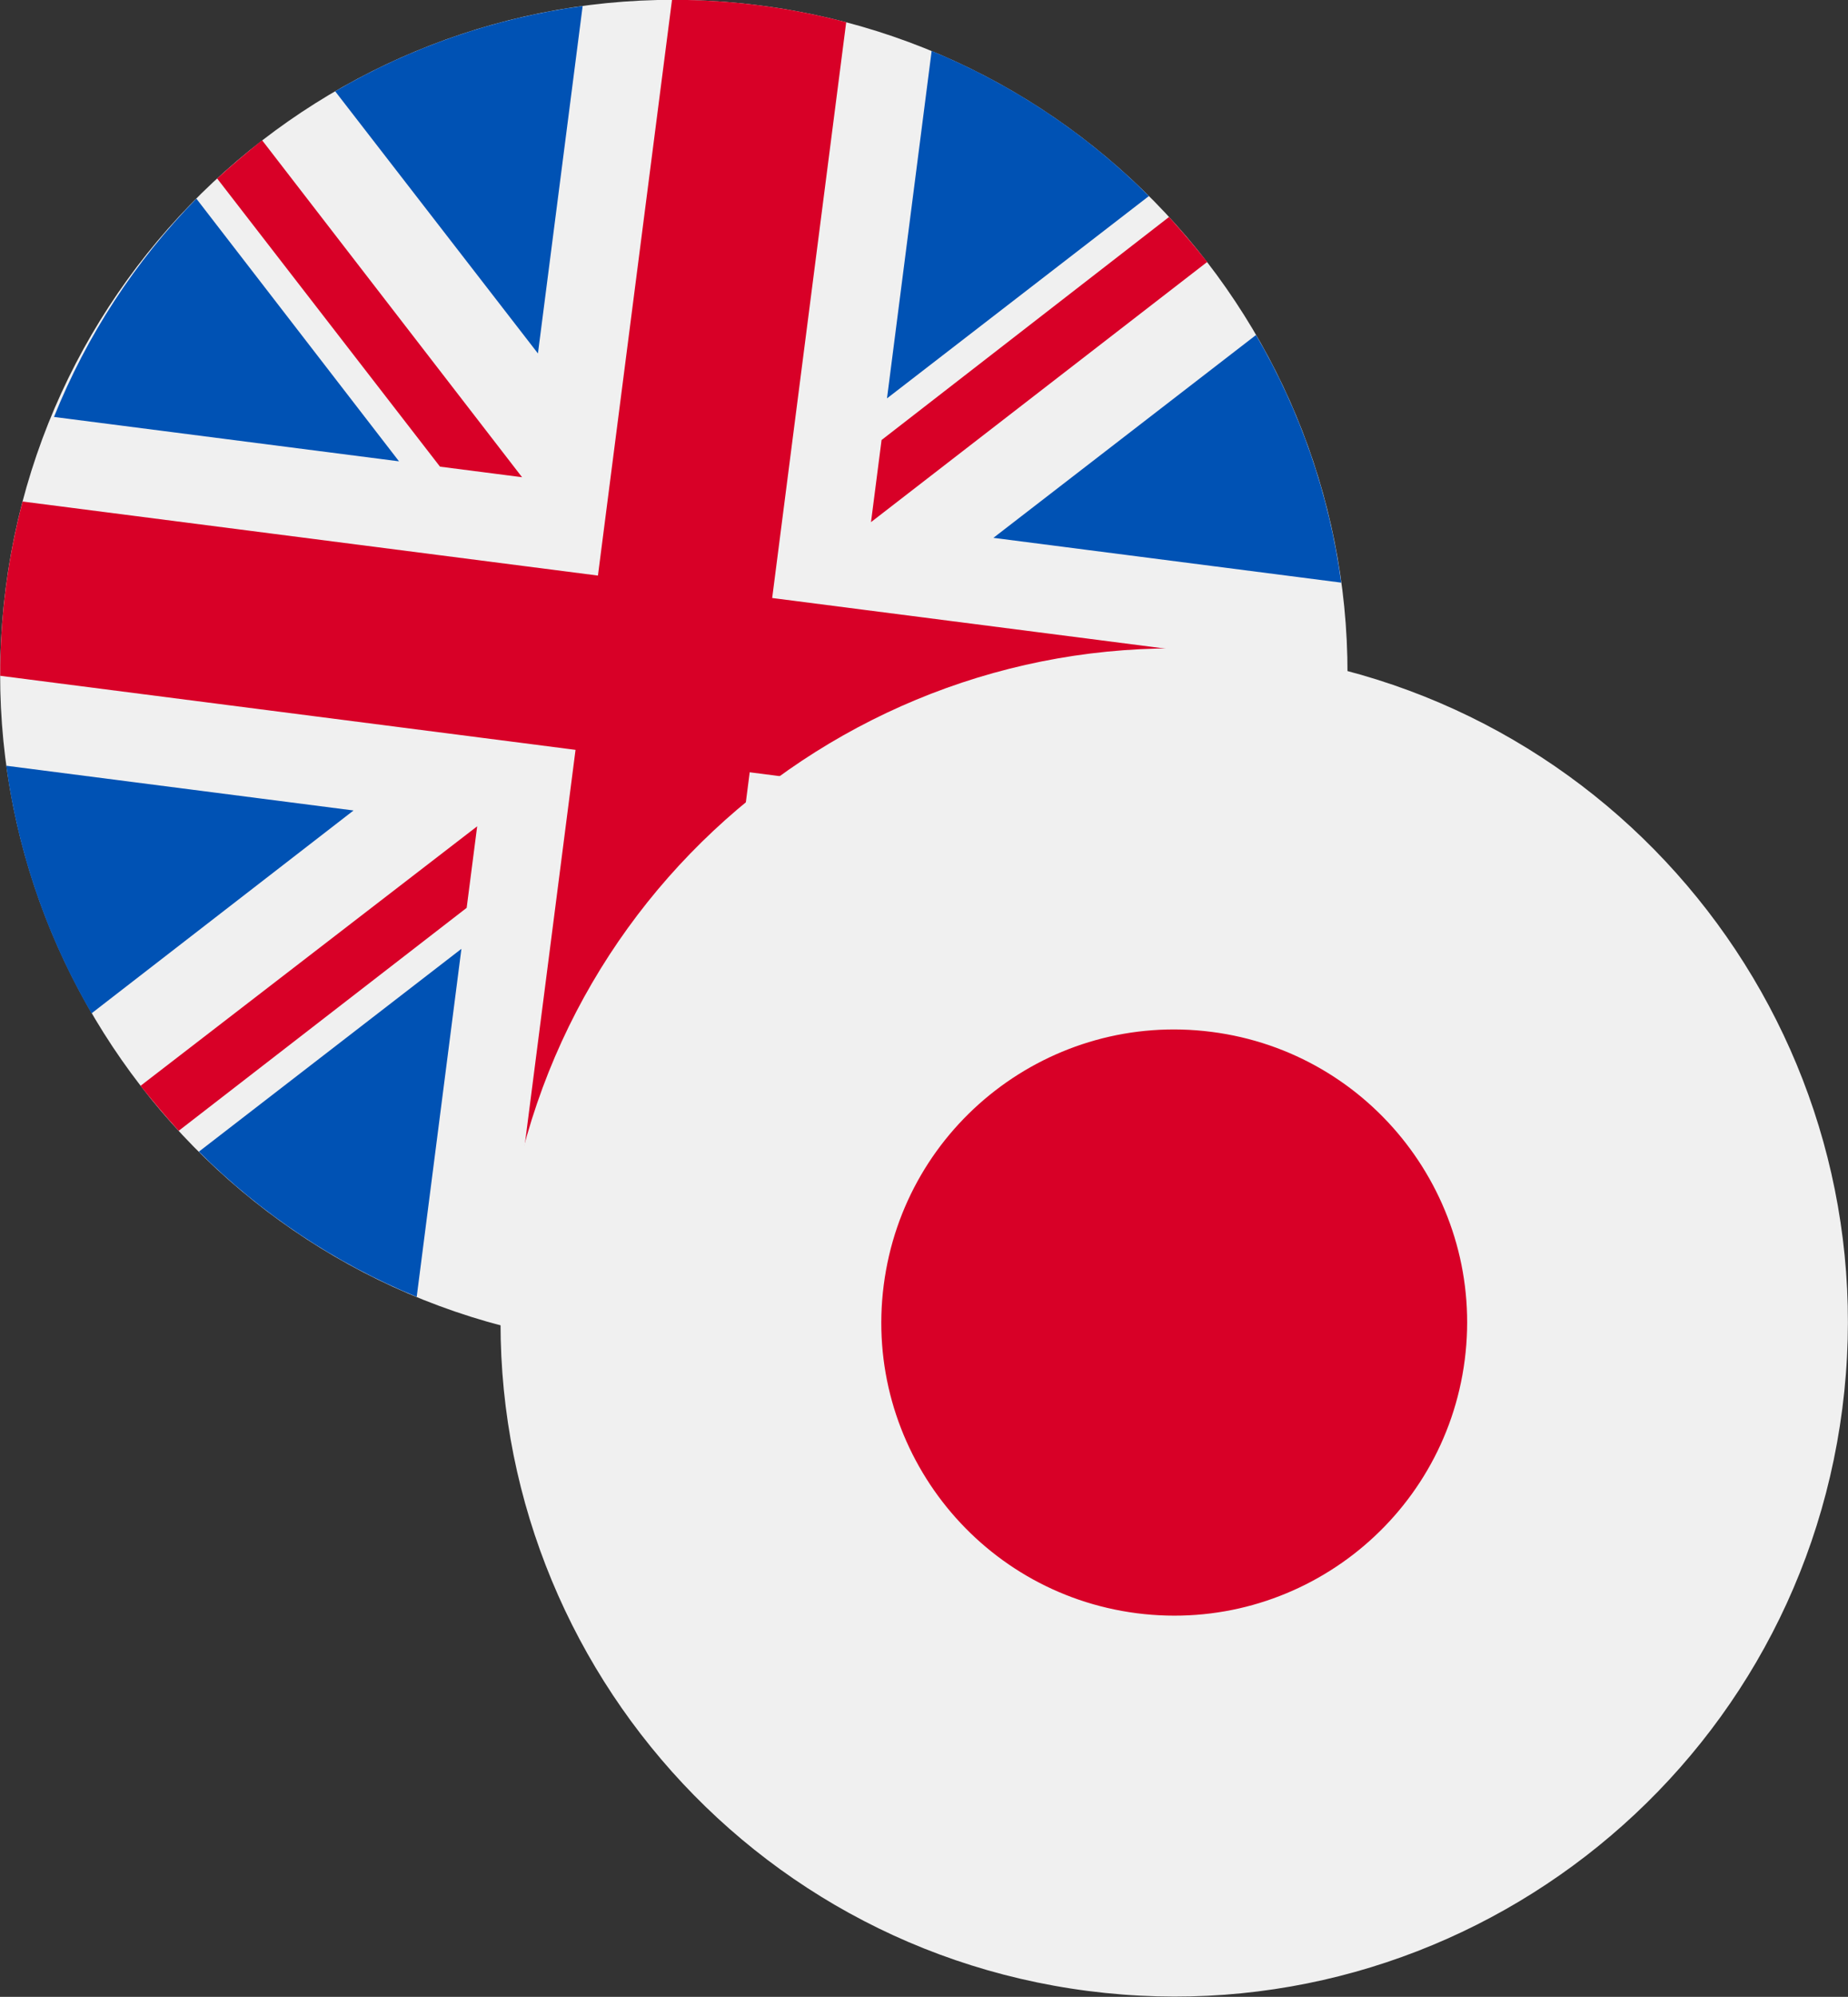 <svg xmlns="http://www.w3.org/2000/svg" fill="none" viewBox="2.76 1.38 31.66 34.19">
<rect x="2.76" y="1.38" width="31.66" height="34.19" fill="#333333" stroke="none"/>
<path d="M12.832 24.366C19.153 25.179 24.937 20.714 25.75 14.392C26.564 8.07 22.099 2.286 15.777 1.473C9.456 0.659 3.672 5.125 2.858 11.446C2.045 17.768 6.51 23.552 12.832 24.366Z" fill="#F0F0F0"/>
<path d="M6.124 4.781C5.074 5.855 4.245 7.125 3.685 8.519L9.596 9.279L6.124 4.781Z" fill="#0052B4"/>
<path d="M25.738 11.356C25.535 9.86 25.039 8.42 24.278 7.116L19.779 10.589L25.738 11.356Z" fill="#0052B4"/>
<path d="M2.867 14.491C3.07 15.987 3.567 17.427 4.328 18.731L8.817 15.257L2.867 14.491Z" fill="#0052B4"/>
<path d="M22.443 4.737C21.378 3.672 20.113 2.828 18.721 2.252L17.956 8.201L22.443 4.737Z" fill="#0052B4"/>
<path d="M6.167 21.099C7.235 22.165 8.503 23.01 9.899 23.585L10.665 17.626L6.167 21.099Z" fill="#0052B4"/>
<path d="M12.742 1.483C11.246 1.686 9.806 2.182 8.502 2.943L11.976 7.432L12.742 1.483Z" fill="#0052B4"/>
<path d="M15.877 24.355C17.372 24.151 18.813 23.655 20.116 22.894L16.644 18.395L15.877 24.355Z" fill="#0052B4"/>
<path d="M19.01 16.567L22.483 21.066C23.549 19.998 24.394 18.73 24.969 17.334L19.01 16.567Z" fill="#0052B4"/>
<path d="M25.846 12.887L15.989 11.619L17.257 1.761C16.283 1.505 15.28 1.376 14.273 1.377L13.004 11.235L3.147 9.967C2.891 10.941 2.762 11.944 2.763 12.951L12.62 14.219L11.352 24.077C12.326 24.333 13.329 24.462 14.336 24.461L15.604 14.603L25.462 15.872C25.718 14.898 25.847 13.895 25.846 12.887Z" fill="#D80027"/>
<path d="M16.914 16.298L21.359 22.057C21.621 21.846 21.874 21.634 22.129 21.402L18.31 16.477L16.914 16.298Z" fill="#D80027"/>
<path d="M10.935 15.528L5.167 19.972C5.378 20.234 5.59 20.487 5.821 20.742L10.755 16.924L10.935 15.528Z" fill="#D80027"/>
<path d="M11.704 9.551L7.25 3.781C6.988 3.992 6.735 4.204 6.48 4.436L10.298 9.37L11.704 9.551Z" fill="#D80027"/>
<path d="M17.682 10.32L23.442 5.865C23.231 5.603 23.019 5.35 22.788 5.095L17.863 8.914L17.682 10.32Z" fill="#D80027"/>
<path d="M21.404 35.47C27.725 36.283 33.509 31.818 34.323 25.496C35.136 19.175 30.671 13.391 24.349 12.577C18.028 11.764 12.244 16.229 11.431 22.551C10.617 28.872 15.082 34.657 21.404 35.47Z" fill="#F0F0F0"/>
<path d="M22.236 29.002C24.985 29.355 27.5 27.414 27.854 24.665C28.207 21.916 26.266 19.401 23.517 19.048C20.768 18.694 18.253 20.636 17.9 23.384C17.546 26.133 19.488 28.648 22.236 29.002Z" fill="#D80027"/>
</svg>